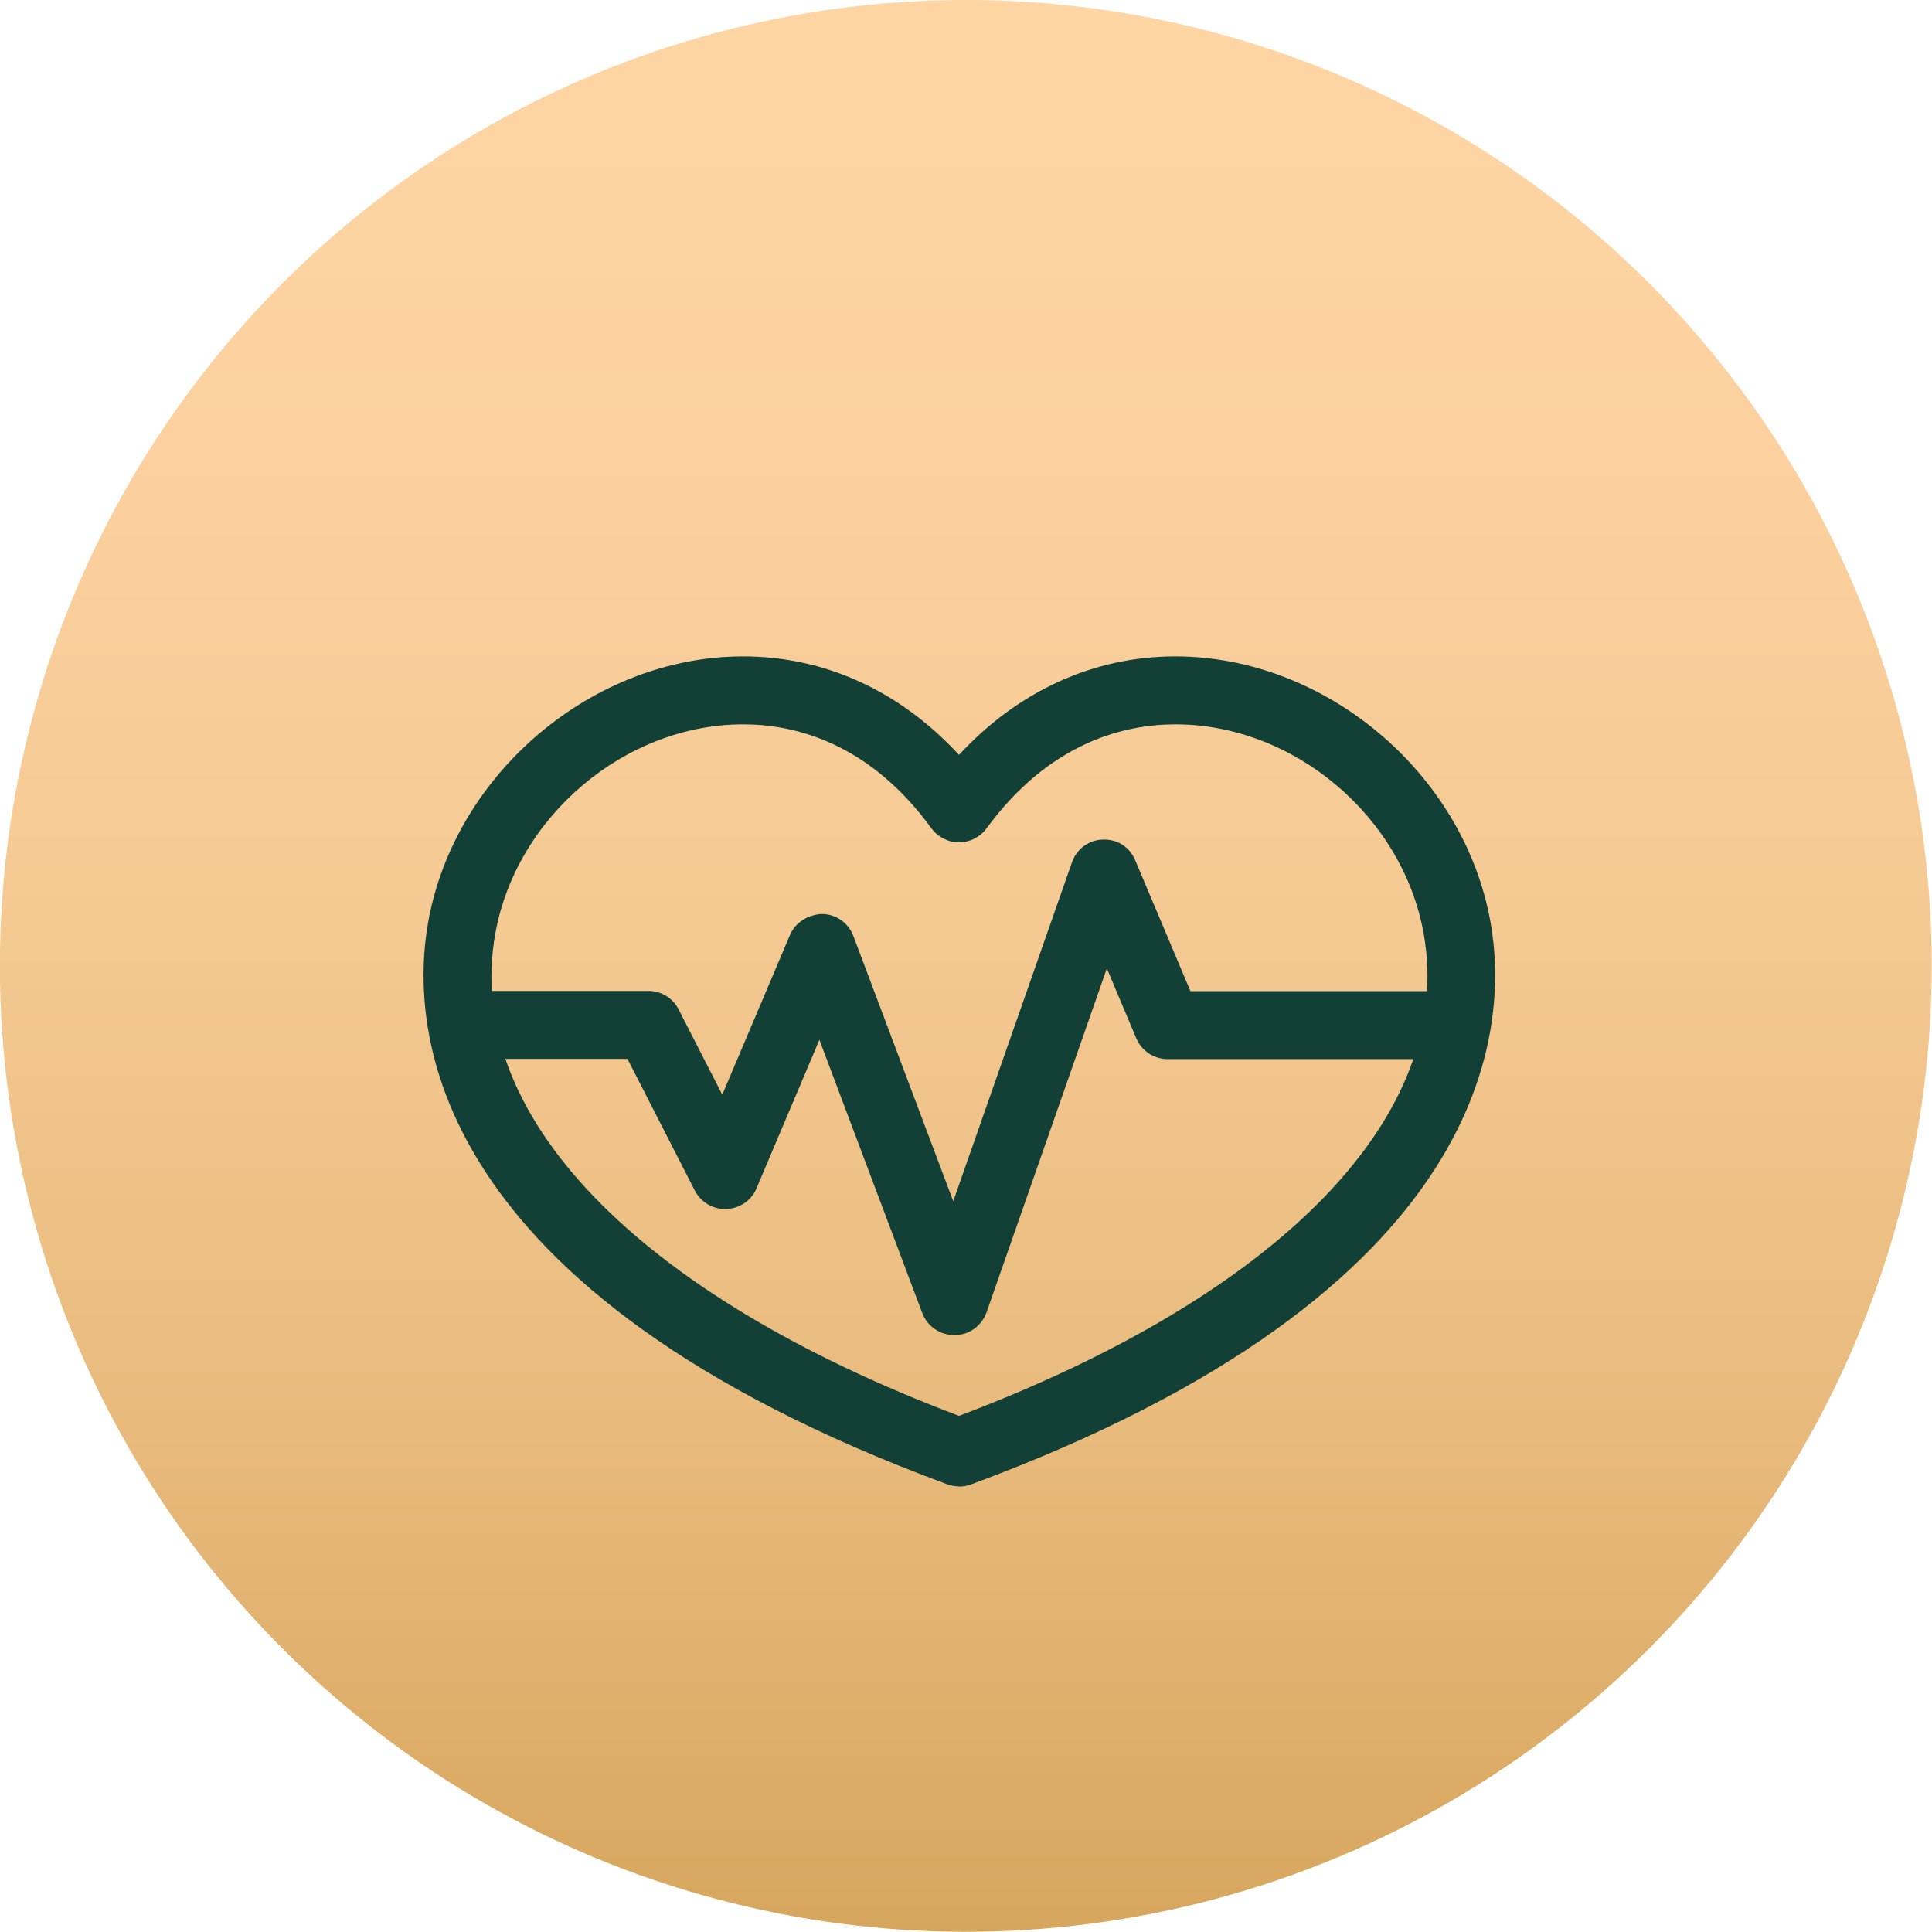 <svg viewBox="0 0 84.15 84.15" data-name="Layer 2" id="Layer_2" xmlns:xlink="http://www.w3.org/1999/xlink" xmlns="http://www.w3.org/2000/svg"><defs><style>      .cls-1 {        fill: url(#linear-gradient);      }      .cls-1, .cls-2 {        stroke-width: 0px;      }      .cls-2 {        fill: #134036;      }    </style><linearGradient gradientUnits="userSpaceOnUse" gradientTransform="translate(4636.5 2297.96) rotate(135)" y2="4843.9" x2="1695.67" y1="4843.9" x1="1611.52" id="linear-gradient"><stop stop-color="#ffd5a4" offset="0"></stop><stop stop-color="#fcd19f" offset=".23"></stop><stop stop-color="#f4c992" offset=".48"></stop><stop stop-color="#e8ba7c" offset=".74"></stop><stop stop-color="#d7a65e" offset="1"></stop></linearGradient></defs><g data-name="Layer 1" id="Layer_1-2"><g><circle transform="translate(-17.43 42.07) rotate(-45)" r="42.07" cy="42.07" cx="42.07" class="cls-1"></circle><g><path d="m41.77,64.74c-.17,0-.35-.03-.51-.09-22.85-8.44-23.42-19.94-22.61-24.49,1.16-6.49,7.19-11.57,13.72-11.57,3.56,0,6.84,1.51,9.4,4.29,2.57-2.78,5.86-4.29,9.42-4.29,6.54,0,12.57,5.08,13.73,11.57.81,4.55.23,16.05-22.64,24.5-.17.06-.34.09-.51.09Zm-9.4-33.19c-5.14,0-9.89,4.01-10.8,9.13-1.4,7.85,6.14,15.68,20.2,20.99,14.08-5.32,21.64-13.14,20.24-21-.91-5.12-5.66-9.12-10.81-9.12-2.24,0-5.49.79-8.23,4.53-.28.38-.73.61-1.2.61h0c-.47,0-.92-.23-1.2-.61-2.72-3.74-5.96-4.53-8.2-4.53Z" class="cls-2"></path><path d="m41.56,58.15c-.62,0-1.17-.38-1.39-.96l-4.48-11.9-2.74,6.47c-.22.53-.74.88-1.31.9-.58.02-1.11-.29-1.38-.81l-2.93-5.73h-6.45c-.82,0-1.48-.66-1.48-1.48s.66-1.48,1.48-1.48h7.36c.56,0,1.07.31,1.32.81l1.9,3.71,2.95-6.96c.24-.56.81-.89,1.4-.91.61.01,1.15.39,1.36.96l4.35,11.55,5.17-14.76c.2-.58.74-.98,1.35-.99.63-.03,1.18.34,1.41.91l2.4,5.69h11.12c.82,0,1.48.66,1.48,1.48s-.66,1.48-1.48,1.48h-12.11c-.6,0-1.14-.36-1.37-.91l-1.28-3.04-5.24,14.98c-.21.59-.76.99-1.38.99h-.02Z" class="cls-2"></path></g></g></g></svg>